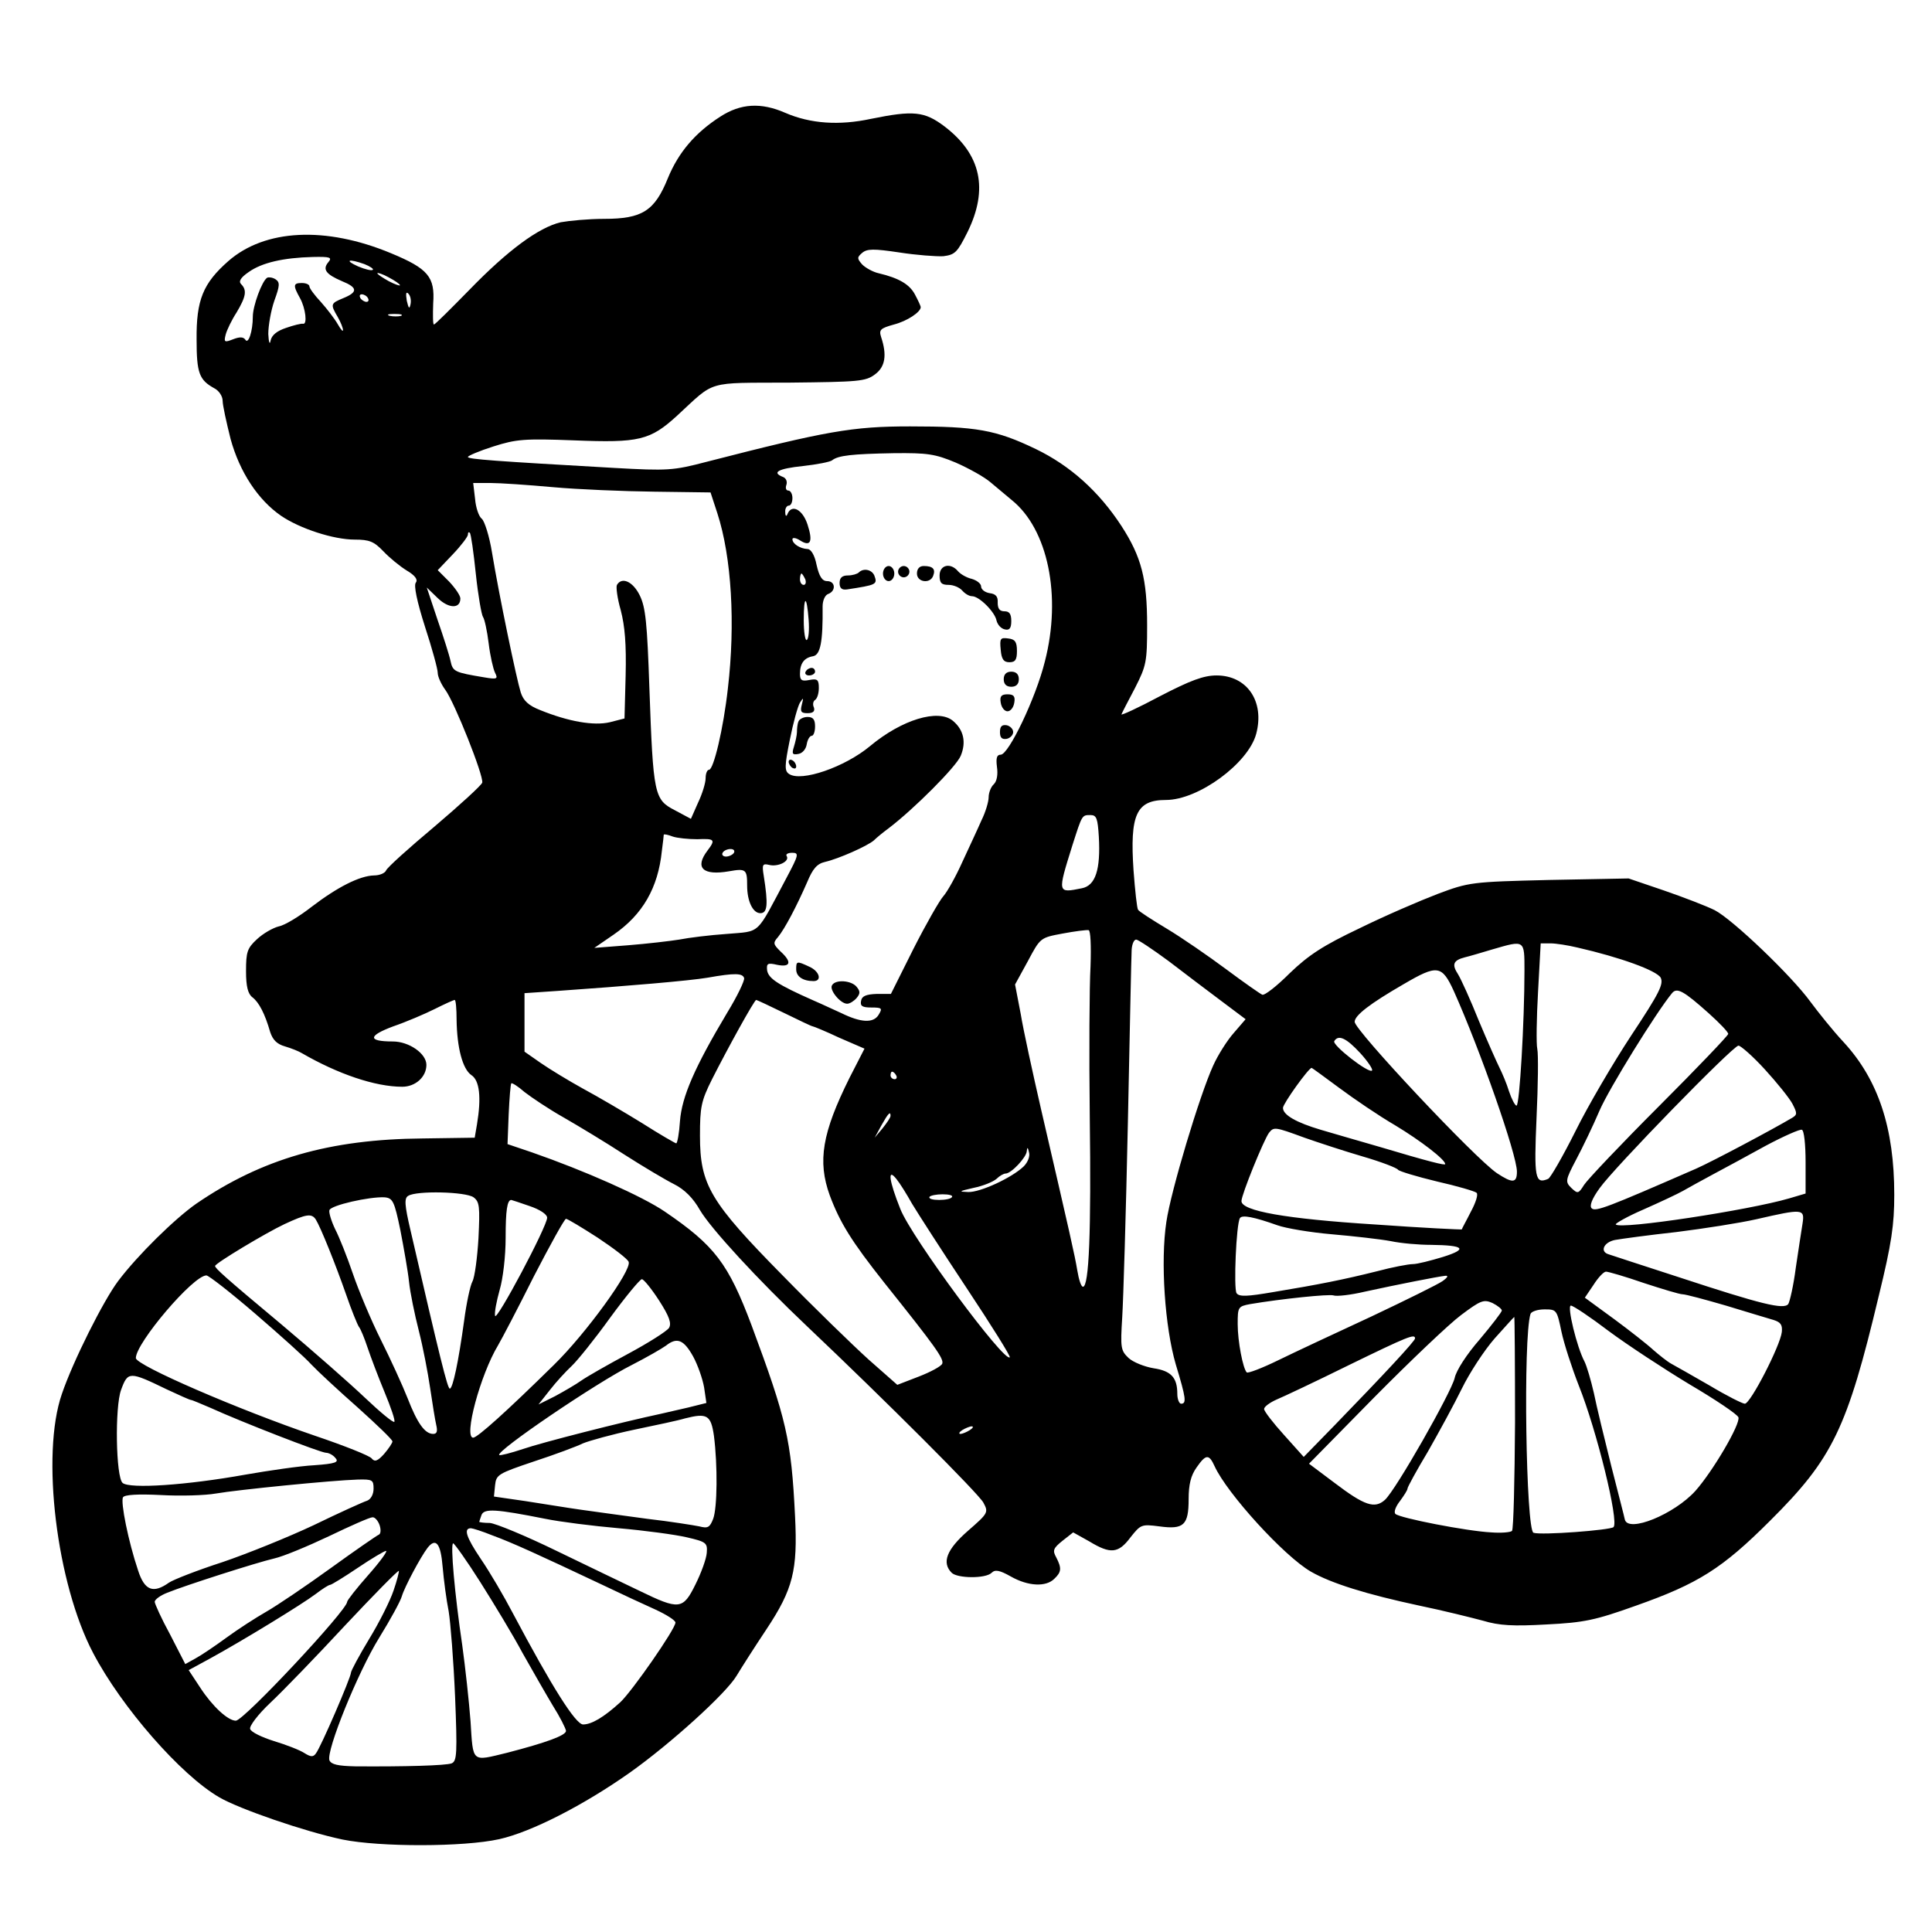 <?xml version="1.0" standalone="no"?>
<!DOCTYPE svg PUBLIC "-//W3C//DTD SVG 20010904//EN"
 "http://www.w3.org/TR/2001/REC-SVG-20010904/DTD/svg10.dtd">
<svg version="1.0" xmlns="http://www.w3.org/2000/svg"
 width="512pt" height="512pt" viewBox="0 0 512 512"
 preserveAspectRatio="xMidYMid meet">
<g transform="translate(0,512) scale(0.1,-0.1)"
fill="#000000" stroke="none">
<path d="M1909 4811 c-67 -43 -111 -95 -139 -163 -35 -87 -68 -108 -169 -108
-42 0 -93 -5 -115 -9 -59 -14 -141 -75 -241 -178 -50 -51 -92 -93 -95 -93 -3
0 -3 25 -2 56 5 70 -13 92 -112 133 -173 72 -334 64 -431 -21 -67 -59 -85
-103 -84 -208 0 -89 7 -107 47 -129 12 -6 22 -21 22 -33 0 -12 10 -57 21 -101
24 -88 73 -162 134 -204 50 -34 139 -63 195 -63 39 0 51 -5 76 -31 16 -17 44
-40 62 -51 22 -13 30 -24 24 -32 -6 -7 3 -50 24 -116 19 -58 34 -113 34 -123
0 -10 9 -30 20 -45 25 -34 102 -228 98 -246 -2 -7 -59 -59 -126 -116 -68 -57
-126 -109 -129 -117 -3 -7 -17 -13 -32 -13 -38 -1 -97 -31 -165 -83 -32 -25
-71 -49 -87 -52 -16 -4 -42 -19 -58 -34 -26 -24 -29 -34 -29 -85 0 -40 5 -60
17 -69 17 -13 33 -43 47 -92 7 -21 18 -32 39 -38 17 -5 37 -13 45 -18 95 -55
194 -89 266 -89 35 0 64 26 64 58 0 30 -46 62 -89 62 -67 0 -66 15 1 40 35 12
84 33 110 46 26 13 50 24 53 24 3 0 5 -24 5 -52 1 -75 16 -131 39 -147 22 -14
27 -59 15 -131 l-6 -35 -137 -2 c-248 -2 -427 -54 -601 -173 -57 -40 -155
-136 -207 -205 -39 -52 -119 -211 -149 -299 -56 -161 -14 -503 83 -687 75
-143 232 -323 334 -382 53 -31 227 -91 327 -112 99 -20 320 -20 415 1 85 19
224 90 347 177 107 76 254 209 282 256 12 20 47 75 79 123 71 107 83 157 76
299 -10 205 -23 258 -115 506 -62 165 -98 212 -230 302 -60 41 -214 109 -352
157 l-65 22 3 78 c2 44 5 81 7 83 2 2 18 -8 35 -23 18 -14 64 -45 103 -67 40
-23 113 -67 162 -99 50 -32 109 -67 131 -78 28 -14 51 -37 69 -69 29 -49 153
-184 284 -308 207 -196 454 -443 467 -467 14 -26 13 -28 -41 -75 -56 -49 -70
-84 -43 -111 15 -15 90 -16 106 0 9 9 21 7 51 -10 46 -26 93 -28 115 -6 19 18
20 28 5 57 -10 18 -8 24 17 44 l28 22 43 -24 c56 -34 77 -32 109 11 27 34 29
35 76 29 65 -9 78 3 78 72 0 39 6 63 21 84 25 36 33 36 48 3 33 -72 184 -238
255 -279 54 -31 147 -60 287 -90 63 -13 139 -32 169 -40 43 -13 80 -15 168
-10 100 5 129 11 238 50 164 58 228 98 355 225 166 165 204 244 288 596 34
139 41 188 41 268 0 176 -42 304 -134 404 -29 31 -68 80 -88 107 -50 69 -207
219 -254 243 -22 11 -82 34 -134 52 l-94 32 -211 -4 c-206 -5 -212 -6 -295
-37 -47 -18 -140 -58 -207 -91 -97 -46 -135 -71 -185 -119 -34 -34 -67 -60
-73 -57 -5 2 -48 32 -95 67 -47 35 -118 84 -158 108 -40 24 -74 46 -76 50 -3
4 -8 51 -12 104 -10 148 7 187 86 187 86 0 218 97 239 175 23 86 -24 155 -105
155 -34 0 -69 -13 -150 -55 -58 -31 -104 -52 -102 -48 2 5 18 36 36 70 30 59
32 69 32 166 0 123 -15 181 -68 263 -60 92 -136 160 -227 204 -106 51 -158 60
-333 60 -153 0 -221 -12 -540 -94 -88 -23 -102 -24 -245 -16 -316 18 -387 23
-387 29 0 3 30 16 68 28 60 19 81 21 213 16 173 -7 202 0 274 66 102 94 74 86
297 87 183 2 202 3 227 22 27 20 32 51 16 99 -6 19 -2 23 34 33 35 9 71 33 71
46 0 3 -7 18 -15 33 -14 27 -42 44 -97 57 -14 3 -34 14 -43 23 -14 16 -14 19
0 31 13 11 31 11 98 1 45 -7 98 -11 117 -10 31 4 37 10 64 64 56 114 36 206
-61 280 -53 40 -82 43 -195 20 -84 -18 -160 -13 -227 16 -64 28 -118 25 -172
-10z m-1039 -386 c-16 -19 -6 -32 36 -50 42 -17 43 -29 4 -45 -34 -14 -35 -16
-15 -50 8 -14 14 -29 14 -35 0 -5 -6 2 -14 16 -8 14 -28 40 -44 58 -17 18 -31
37 -31 42 0 5 -9 9 -20 9 -23 0 -24 -6 -5 -40 15 -27 20 -71 8 -68 -5 1 -25
-4 -45 -11 -24 -8 -38 -19 -41 -34 -2 -12 -5 -4 -6 18 0 22 7 62 16 88 15 41
15 49 3 57 -8 5 -18 6 -22 4 -14 -9 -38 -75 -38 -103 0 -39 -12 -75 -20 -61
-5 7 -14 8 -32 1 -23 -9 -25 -8 -20 12 3 12 16 39 29 59 25 42 28 59 12 75 -7
7 -2 17 20 32 35 25 92 38 170 40 46 1 52 -1 41 -14z m96 -5 c15 -6 25 -13 22
-15 -3 -3 -20 1 -39 9 -38 17 -25 21 17 6z m94 -56 c0 -2 -13 2 -30 11 -16 9
-30 18 -30 21 0 2 14 -2 30 -11 17 -9 30 -18 30 -21z m28 -50 c-3 -14 -5 -12
-10 9 -3 19 -2 25 4 19 6 -6 8 -18 6 -28z m-113 16 c3 -5 2 -10 -4 -10 -5 0
-13 5 -16 10 -3 6 -2 10 4 10 5 0 13 -4 16 -10z m88 -47 c-7 -2 -21 -2 -30 0
-10 3 -4 5 12 5 17 0 24 -2 18 -5z m1470 -389 c34 -15 76 -38 93 -53 17 -14
42 -35 55 -46 96 -77 133 -254 88 -428 -24 -97 -96 -247 -117 -247 -10 0 -13
-8 -10 -32 3 -20 0 -38 -8 -46 -8 -7 -14 -23 -14 -35 0 -11 -8 -39 -19 -61
-10 -23 -33 -72 -51 -111 -17 -38 -40 -79 -50 -90 -10 -11 -46 -74 -79 -139
l-60 -120 -38 0 c-28 -1 -39 -6 -41 -18 -3 -14 3 -18 27 -18 29 0 30 -2 19
-20 -14 -22 -47 -20 -98 5 -14 6 -47 22 -75 34 -95 42 -118 58 -122 79 -2 19
1 21 27 15 36 -7 39 8 8 36 -19 19 -20 22 -6 38 18 22 49 81 77 145 15 36 26
49 48 54 35 8 112 42 129 57 7 7 24 21 39 32 67 51 179 163 191 192 15 36 8
69 -21 93 -39 32 -135 3 -219 -67 -67 -56 -183 -96 -215 -74 -12 8 -12 21 2
90 9 45 21 89 27 99 9 14 10 14 5 -5 -5 -19 -2 -23 15 -23 15 0 20 5 17 15 -4
8 -2 17 3 20 6 4 10 18 10 32 0 22 -4 25 -25 21 -20 -4 -25 -1 -25 16 0 28 11
43 35 47 19 4 26 37 25 132 0 15 6 30 15 33 21 8 19 34 -3 34 -13 0 -21 12
-28 43 -5 26 -15 42 -24 42 -20 1 -40 14 -40 26 0 5 9 4 20 -3 28 -18 35 -4
20 42 -13 40 -42 55 -53 28 -3 -8 -6 -6 -6 5 -1 9 4 17 9 17 6 0 10 9 10 20 0
11 -5 20 -11 20 -6 0 -8 7 -5 15 3 9 -1 18 -9 21 -31 12 -13 22 53 29 37 4 72
11 77 15 16 13 53 17 163 19 90 1 110 -2 165 -25z m-1068 -65 c66 -6 187 -11
269 -12 l149 -2 18 -55 c38 -117 48 -293 28 -464 -12 -108 -38 -216 -50 -216
-5 0 -9 -10 -9 -22 0 -13 -9 -42 -20 -65 l-19 -43 -43 23 c-54 28 -57 40 -67
322 -6 175 -10 216 -26 248 -18 36 -47 49 -60 27 -3 -5 1 -36 10 -67 11 -42
15 -90 13 -173 l-3 -114 -39 -10 c-43 -10 -110 2 -184 32 -31 12 -45 25 -52
47 -11 35 -57 255 -76 370 -7 44 -20 84 -27 90 -8 6 -16 29 -18 53 l-5 42 46
0 c25 0 99 -5 165 -11z m-204 -230 c6 -57 15 -108 19 -114 4 -5 11 -37 15 -70
4 -33 12 -68 17 -78 8 -16 6 -18 -29 -12 -78 13 -83 15 -89 43 -3 15 -19 65
-35 111 l-28 84 29 -28 c29 -28 60 -29 60 -1 0 8 -14 28 -30 45 l-30 30 40 42
c22 23 40 47 40 52 0 6 2 8 5 5 3 -2 10 -51 16 -109z m873 -14 c3 -8 1 -15 -4
-15 -6 0 -10 7 -10 15 0 8 2 15 4 15 2 0 6 -7 10 -15z m9 -108 c2 -27 0 -50
-5 -53 -4 -3 -8 21 -8 52 0 68 8 68 13 1z m769 -574 c5 -88 -9 -130 -45 -137
-65 -13 -65 -14 -25 114 26 81 25 80 48 80 16 0 19 -9 22 -57z m-1064 -7 c46
2 49 -1 27 -30 -35 -46 -12 -67 57 -55 45 8 48 5 48 -38 0 -41 15 -73 35 -73
19 0 21 23 9 99 -5 30 -3 33 14 29 23 -6 55 9 47 23 -4 5 3 9 14 9 19 0 18 -5
-15 -67 -82 -154 -66 -140 -158 -148 -44 -3 -101 -10 -126 -15 -25 -4 -85 -11
-135 -15 l-90 -7 51 35 c77 53 118 124 128 222 3 22 5 41 5 43 1 2 11 0 24 -5
12 -4 41 -7 65 -7z m97 -36 c-3 -5 -13 -10 -21 -10 -8 0 -12 5 -9 10 3 6 13
10 21 10 8 0 12 -4 9 -10z m945 -301 c-3 -52 -4 -231 -2 -399 4 -305 -2 -450
-18 -450 -5 0 -11 19 -15 43 -7 42 -18 90 -96 427 -22 96 -47 210 -54 253
l-15 78 34 62 c33 62 33 62 92 73 32 6 63 10 69 9 5 -1 7 -40 5 -96z m207 14
c42 -32 105 -80 140 -106 l64 -48 -31 -36 c-17 -19 -42 -58 -55 -87 -36 -79
-112 -332 -124 -414 -16 -105 -4 -279 25 -378 27 -89 29 -104 14 -104 -5 0
-10 12 -10 26 0 43 -16 61 -63 68 -24 4 -54 16 -66 27 -21 20 -22 27 -17 108
3 47 10 280 15 516 5 237 9 442 10 458 1 15 6 27 12 27 5 0 44 -26 86 -57z
m943 -25 c0 -135 -13 -358 -21 -358 -4 0 -13 17 -20 38 -6 20 -18 48 -25 62
-7 14 -32 70 -55 125 -22 55 -47 110 -55 123 -17 26 -13 37 18 45 13 3 46 13
73 21 86 25 85 26 85 -56z m140 61 c114 -26 210 -61 221 -80 8 -17 -3 -40 -78
-153 -48 -73 -115 -187 -148 -254 -33 -66 -66 -123 -72 -126 -35 -15 -38 1
-31 162 4 86 5 168 2 182 -3 13 -2 82 2 152 l7 128 26 0 c14 0 46 -5 71 -11z
m-327 -116 c69 -154 167 -433 167 -478 0 -31 -12 -31 -53 -4 -59 40 -377 379
-377 401 0 17 40 48 130 100 89 52 101 51 133 -19z m-1881 35 c2 -6 -18 -48
-45 -92 -86 -144 -120 -222 -125 -287 -2 -32 -7 -59 -10 -59 -2 0 -44 24 -91
54 -47 29 -117 70 -156 91 -38 21 -89 52 -112 68 l-43 30 0 78 0 77 88 6 c186
13 350 27 397 35 73 13 93 12 97 -1z m2556 -93 c29 -26 52 -50 52 -55 0 -4
-82 -90 -183 -191 -101 -101 -190 -195 -199 -209 -15 -24 -17 -24 -34 -8 -16
16 -16 20 13 75 17 32 45 90 62 130 25 58 150 260 192 311 13 16 31 6 97 -53z
m-2449 0 c39 -19 72 -35 75 -35 2 0 34 -13 70 -30 l67 -29 -40 -78 c-72 -145
-85 -220 -52 -311 27 -72 57 -121 145 -232 135 -169 158 -201 153 -214 -3 -7
-31 -22 -62 -34 l-57 -22 -76 67 c-42 38 -145 138 -228 223 -192 195 -219 240
-219 370 0 76 3 92 32 150 41 81 112 210 117 210 2 0 36 -16 75 -35z m1526
-106 c20 -22 34 -43 31 -46 -8 -9 -107 68 -100 78 11 18 32 8 69 -32z m1072
-43 c32 -35 65 -76 73 -91 13 -25 13 -29 0 -37 -52 -31 -214 -117 -255 -135
-236 -103 -267 -115 -277 -105 -6 6 0 24 21 53 39 55 352 376 368 378 6 0 38
-28 70 -63z m-1128 -49 c39 -29 105 -74 148 -99 68 -41 133 -91 133 -103 0 -4
-41 6 -175 46 -55 16 -125 36 -155 45 -64 19 -100 39 -100 58 0 11 68 106 76
106 1 0 34 -24 73 -53z m-1174 33 c3 -5 1 -10 -4 -10 -6 0 -11 5 -11 10 0 6 2
10 4 10 3 0 8 -4 11 -10z m-15 -107 c0 -5 -10 -19 -21 -33 l-21 -25 18 33 c18
32 24 38 24 25z m1097 -58 c37 -13 107 -36 155 -50 48 -14 90 -30 93 -35 3 -4
49 -18 103 -31 53 -12 101 -26 105 -30 5 -4 -2 -26 -15 -50 -12 -24 -24 -45
-24 -47 -1 -1 -104 4 -230 13 -238 15 -354 36 -354 62 0 17 59 162 73 181 13
16 15 16 94 -13z m1328 -65 l0 -83 -44 -13 c-106 -31 -446 -83 -459 -69 -3 2
30 21 74 40 43 19 90 41 104 49 14 8 50 28 80 44 30 16 93 50 140 76 47 25 90
44 95 42 6 -1 10 -39 10 -86z m-2072 -11 c-31 -30 -115 -69 -147 -68 -27 1
-25 2 14 11 25 5 52 16 61 24 8 8 19 14 24 14 15 0 55 43 56 59 1 12 3 11 6
-3 3 -10 -3 -26 -14 -37z m-296 -99 c15 -25 80 -126 145 -224 65 -98 117 -181
114 -183 -14 -15 -260 317 -290 393 -30 75 -35 111 -10 79 9 -11 27 -40 41
-65z m-1162 17 c16 -12 17 -25 13 -108 -3 -52 -10 -104 -16 -115 -6 -11 -16
-58 -22 -104 -15 -109 -30 -180 -38 -180 -6 0 -26 81 -104 419 -16 68 -17 86
-6 92 22 14 152 11 173 -4z m1268 1 c-2 -5 -18 -8 -34 -8 -17 0 -28 3 -26 8 3
4 19 7 35 7 17 0 28 -3 25 -7z m-1462 -88 c9 -47 20 -108 23 -137 3 -29 15
-87 26 -130 11 -43 24 -111 30 -152 6 -41 13 -84 16 -97 4 -17 2 -24 -8 -24
-22 0 -42 28 -68 95 -13 33 -45 103 -71 155 -26 52 -59 131 -74 175 -15 44
-36 97 -47 118 -10 21 -17 44 -15 50 4 13 106 36 146 34 22 -2 26 -10 42 -87z
m342 64 c27 -9 47 -22 47 -31 0 -23 -135 -277 -138 -260 -2 9 4 39 12 68 9 30
16 90 16 139 0 72 4 100 15 100 1 0 22 -7 48 -16z m3374 -46 c-3 -18 -11 -71
-18 -118 -6 -47 -16 -90 -20 -96 -12 -15 -70 -1 -289 71 -96 31 -181 59 -187
61 -24 7 -13 32 17 38 17 3 90 13 163 21 72 9 168 24 212 34 122 28 128 28
122 -11z m-3940 10 c13 -21 52 -118 80 -198 14 -41 30 -80 34 -86 5 -6 15 -31
23 -55 8 -24 28 -77 45 -118 17 -41 29 -76 26 -79 -3 -3 -38 26 -78 64 -40 38
-139 125 -221 194 -151 126 -176 149 -176 155 0 7 135 88 184 111 58 27 72 29
83 12z m2548 -15 c22 -8 87 -19 145 -24 58 -5 128 -13 155 -18 28 -6 76 -10
107 -10 89 -1 99 -11 32 -32 -33 -10 -68 -19 -80 -19 -11 0 -54 -8 -95 -19
-88 -22 -153 -35 -274 -55 -70 -12 -91 -13 -98 -3 -8 12 -1 183 9 199 6 9 37
3 99 -19z m-1801 -33 c42 -28 79 -56 82 -64 9 -22 -114 -191 -198 -273 -126
-124 -203 -193 -214 -193 -26 0 19 167 66 245 10 17 53 99 95 183 43 83 81
152 85 152 4 0 42 -23 84 -50z m2772 -120 c49 -16 95 -30 103 -30 8 0 60 -14
115 -30 56 -17 112 -34 126 -38 19 -6 24 -13 22 -32 -4 -36 -83 -190 -98 -190
-6 0 -48 21 -93 48 -45 26 -91 52 -102 58 -11 6 -32 23 -47 36 -15 14 -62 51
-104 82 l-78 57 23 34 c12 19 27 35 33 35 6 0 51 -13 100 -30z m-3679 -82 c65
-56 132 -116 148 -134 17 -18 72 -69 123 -114 50 -45 92 -85 92 -90 0 -4 -10
-19 -22 -33 -17 -19 -25 -22 -33 -12 -5 7 -73 34 -150 60 -205 70 -475 187
-475 206 0 40 152 219 187 219 6 0 65 -46 130 -102z m3146 87 c-11 -8 -96 -50
-189 -94 -93 -43 -204 -95 -247 -116 -43 -21 -80 -35 -83 -32 -10 10 -24 82
-24 128 0 45 1 47 33 53 83 14 209 27 221 23 8 -3 45 1 83 10 87 19 194 40
213 42 9 1 7 -4 -7 -14z m-2076 -52 c27 -42 33 -60 26 -72 -6 -9 -55 -40 -109
-69 -54 -29 -110 -61 -124 -71 -14 -10 -45 -28 -69 -41 l-44 -22 30 38 c17 22
43 50 58 64 15 14 61 71 102 128 41 56 79 102 84 102 5 0 26 -26 46 -57z
m2233 -26 c0 -4 -27 -39 -59 -77 -34 -39 -62 -82 -66 -102 -9 -38 -156 -297
-185 -323 -27 -24 -54 -15 -133 45 l-68 51 173 176 c95 96 199 195 230 218 52
39 60 42 83 32 14 -7 25 -16 25 -20z m284 -55 c50 -37 146 -100 214 -141 68
-40 126 -79 129 -87 6 -17 -67 -142 -114 -195 -56 -62 -178 -112 -187 -76 -1
6 -18 71 -36 142 -18 72 -39 158 -46 193 -8 35 -19 72 -25 84 -20 37 -47 148
-36 148 6 0 51 -30 101 -68z m-126 -1 c7 -33 28 -97 46 -143 47 -117 107 -360
92 -375 -8 -8 -192 -22 -212 -15 -20 6 -28 517 -8 580 2 6 18 12 37 12 32 0
33 -1 45 -59z m-123 -241 c-1 -153 -4 -282 -8 -287 -4 -4 -29 -6 -55 -4 -63 3
-243 38 -254 49 -5 5 1 20 12 34 11 15 20 29 20 33 0 4 24 48 54 98 29 51 70
126 90 167 20 41 59 101 87 133 28 31 51 57 52 57 1 0 2 -126 2 -280z m-265
223 c0 -7 -85 -98 -214 -231 l-81 -83 -52 58 c-29 32 -53 63 -53 69 0 6 15 17
33 25 17 7 104 48 191 91 158 77 176 84 176 71z m-1913 -48 c12 -22 25 -59 29
-82 l6 -41 -48 -12 c-27 -6 -60 -14 -74 -17 -99 -21 -315 -76 -364 -93 -33
-11 -61 -18 -63 -16 -10 10 258 192 352 239 39 20 79 43 90 51 29 23 47 16 72
-29z m-1395 -87 c32 -15 61 -28 64 -28 3 0 26 -10 52 -21 81 -37 292 -119 306
-119 7 0 19 -6 25 -14 10 -11 0 -15 -56 -19 -38 -2 -120 -14 -183 -25 -156
-28 -306 -38 -325 -22 -18 15 -21 202 -4 247 18 49 22 49 121 1z m1450 -123
c10 -78 9 -191 -2 -220 -9 -23 -14 -26 -37 -20 -15 3 -77 13 -138 20 -60 8
-139 19 -175 24 -36 5 -102 16 -148 23 l-83 12 3 30 c3 28 8 31 103 63 55 18
114 40 130 48 17 7 78 24 135 36 58 12 119 25 135 30 59 15 69 9 77 -46z m678
15 c-8 -5 -19 -10 -25 -10 -5 0 -3 5 5 10 8 5 20 10 25 10 6 0 3 -5 -5 -10z
m-1580 -155 c0 -15 -7 -28 -17 -32 -10 -3 -74 -32 -142 -65 -68 -32 -177 -76
-242 -98 -65 -21 -129 -46 -141 -54 -42 -30 -65 -21 -82 32 -26 77 -47 182
-40 194 4 7 40 9 100 6 52 -3 118 -1 146 4 58 10 308 35 376 37 39 1 42 -1 42
-24z m455 -80 c39 -8 126 -19 195 -25 69 -6 150 -17 180 -24 52 -12 55 -15 53
-41 -1 -16 -15 -54 -30 -84 -33 -67 -43 -68 -148 -17 -38 18 -137 66 -220 106
-82 40 -162 73 -177 74 -16 0 -28 2 -28 3 0 1 3 9 6 18 7 18 38 16 169 -10z
m-439 -17 c4 -12 3 -23 -2 -25 -5 -2 -63 -42 -128 -89 -65 -47 -142 -99 -170
-115 -28 -16 -76 -47 -106 -69 -30 -22 -67 -47 -82 -55 l-27 -15 -40 78 c-23
42 -41 82 -41 87 0 6 15 17 33 24 49 20 237 80 284 91 23 5 88 32 145 59 56
27 108 50 115 50 6 1 15 -9 19 -21z m299 -27 c52 -19 124 -52 285 -128 52 -25
119 -56 148 -69 28 -13 52 -28 52 -34 0 -17 -115 -182 -146 -211 -44 -40 -76
-59 -99 -59 -20 1 -82 99 -186 295 -23 44 -61 109 -85 144 -39 58 -46 81 -26
81 4 0 30 -8 57 -19z m-132 -83 c3 -35 10 -88 16 -118 5 -30 13 -132 17 -226
6 -150 5 -171 -9 -177 -15 -6 -126 -9 -255 -8 -47 1 -64 5 -69 16 -9 25 75
233 132 325 29 47 56 96 60 110 7 24 49 103 68 128 22 28 35 12 40 -50z m100
-41 c36 -57 87 -141 112 -188 26 -46 62 -109 80 -139 19 -30 34 -60 35 -67 0
-12 -52 -31 -156 -58 -95 -23 -90 -28 -97 83 -4 53 -14 144 -22 202 -20 135
-32 270 -24 270 3 0 36 -46 72 -103z m-297 19 c-31 -35 -56 -67 -56 -71 0 -22
-274 -315 -295 -315 -21 0 -62 38 -94 87 l-31 47 57 31 c84 46 243 143 280
171 17 13 34 24 38 24 3 0 36 20 73 45 37 25 71 45 75 45 5 0 -16 -29 -47 -64z
m67 -41 c-9 -27 -38 -85 -65 -129 -26 -43 -48 -84 -48 -89 0 -12 -80 -198 -93
-214 -7 -10 -14 -9 -30 1 -12 8 -48 22 -81 32 -32 10 -61 24 -63 32 -3 7 20
38 54 70 33 31 122 123 198 205 76 81 140 146 142 144 1 -2 -5 -26 -14 -52z"/>
<path d="M2340 3600 c0 -11 7 -20 15 -20 8 0 15 9 15 20 0 11 -7 20 -15 20 -8
0 -15 -9 -15 -20z"/>
<path d="M2380 3605 c0 -8 7 -15 15 -15 8 0 15 7 15 15 0 8 -7 15 -15 15 -8 0
-15 -7 -15 -15z"/>
<path d="M2430 3600 c0 -23 35 -28 43 -6 7 18 -1 26 -25 26 -11 0 -18 -7 -18
-20z"/>
<path d="M2490 3595 c0 -20 5 -25 24 -25 13 0 29 -7 36 -15 7 -8 18 -15 26
-15 19 0 61 -42 65 -65 3 -11 12 -21 22 -23 12 -3 17 3 17 22 0 19 -5 26 -18
26 -13 0 -18 7 -18 23 1 16 -5 23 -21 25 -13 2 -23 10 -23 18 0 7 -11 16 -25
20 -13 3 -29 12 -36 20 -20 24 -49 17 -49 -11z"/>
<path d="M2276 3603 c-4 -4 -17 -8 -29 -8 -15 0 -22 -6 -22 -20 0 -14 6 -19
20 -17 78 12 81 13 72 37 -7 16 -29 20 -41 8z"/>
<path d="M2652 3398 c2 -25 8 -33 23 -33 16 0 20 7 20 30 0 24 -5 31 -23 33
-21 3 -23 0 -20 -30z"/>
<path d="M2135 3340 c-3 -5 1 -10 9 -10 9 0 16 5 16 10 0 6 -4 10 -9 10 -6 0
-13 -4 -16 -10z"/>
<path d="M2660 3320 c0 -13 7 -20 20 -20 13 0 20 7 20 20 0 13 -7 20 -20 20
-13 0 -20 -7 -20 -20z"/>
<path d="M2652 3258 c2 -13 10 -23 18 -23 8 0 16 10 18 23 3 17 -2 22 -18 22
-16 0 -21 -5 -18 -22z"/>
<path d="M2116 3208 c-3 -7 -4 -20 -4 -28 0 -8 -4 -26 -8 -39 -6 -19 -4 -22
12 -19 11 2 20 13 22 26 2 12 8 22 13 22 5 0 9 11 9 25 0 18 -5 25 -20 25 -11
0 -22 -6 -24 -12z"/>
<path d="M2650 3180 c0 -15 5 -20 18 -18 9 2 17 10 17 18 0 8 -8 16 -17 18
-13 2 -18 -3 -18 -18z"/>
<path d="M2090 3101 c0 -5 5 -13 10 -16 6 -3 10 -2 10 4 0 5 -4 13 -10 16 -5
3 -10 2 -10 -4z"/>
<path d="M2110 2551 c0 -19 18 -31 46 -31 23 0 16 26 -11 38 -34 16 -35 15
-35 -7z"/>
<path d="M2205 2509 c-8 -12 22 -49 40 -49 7 0 18 7 25 15 10 12 10 18 0 30
-14 17 -56 20 -65 4z"/>
</g>
</svg>
